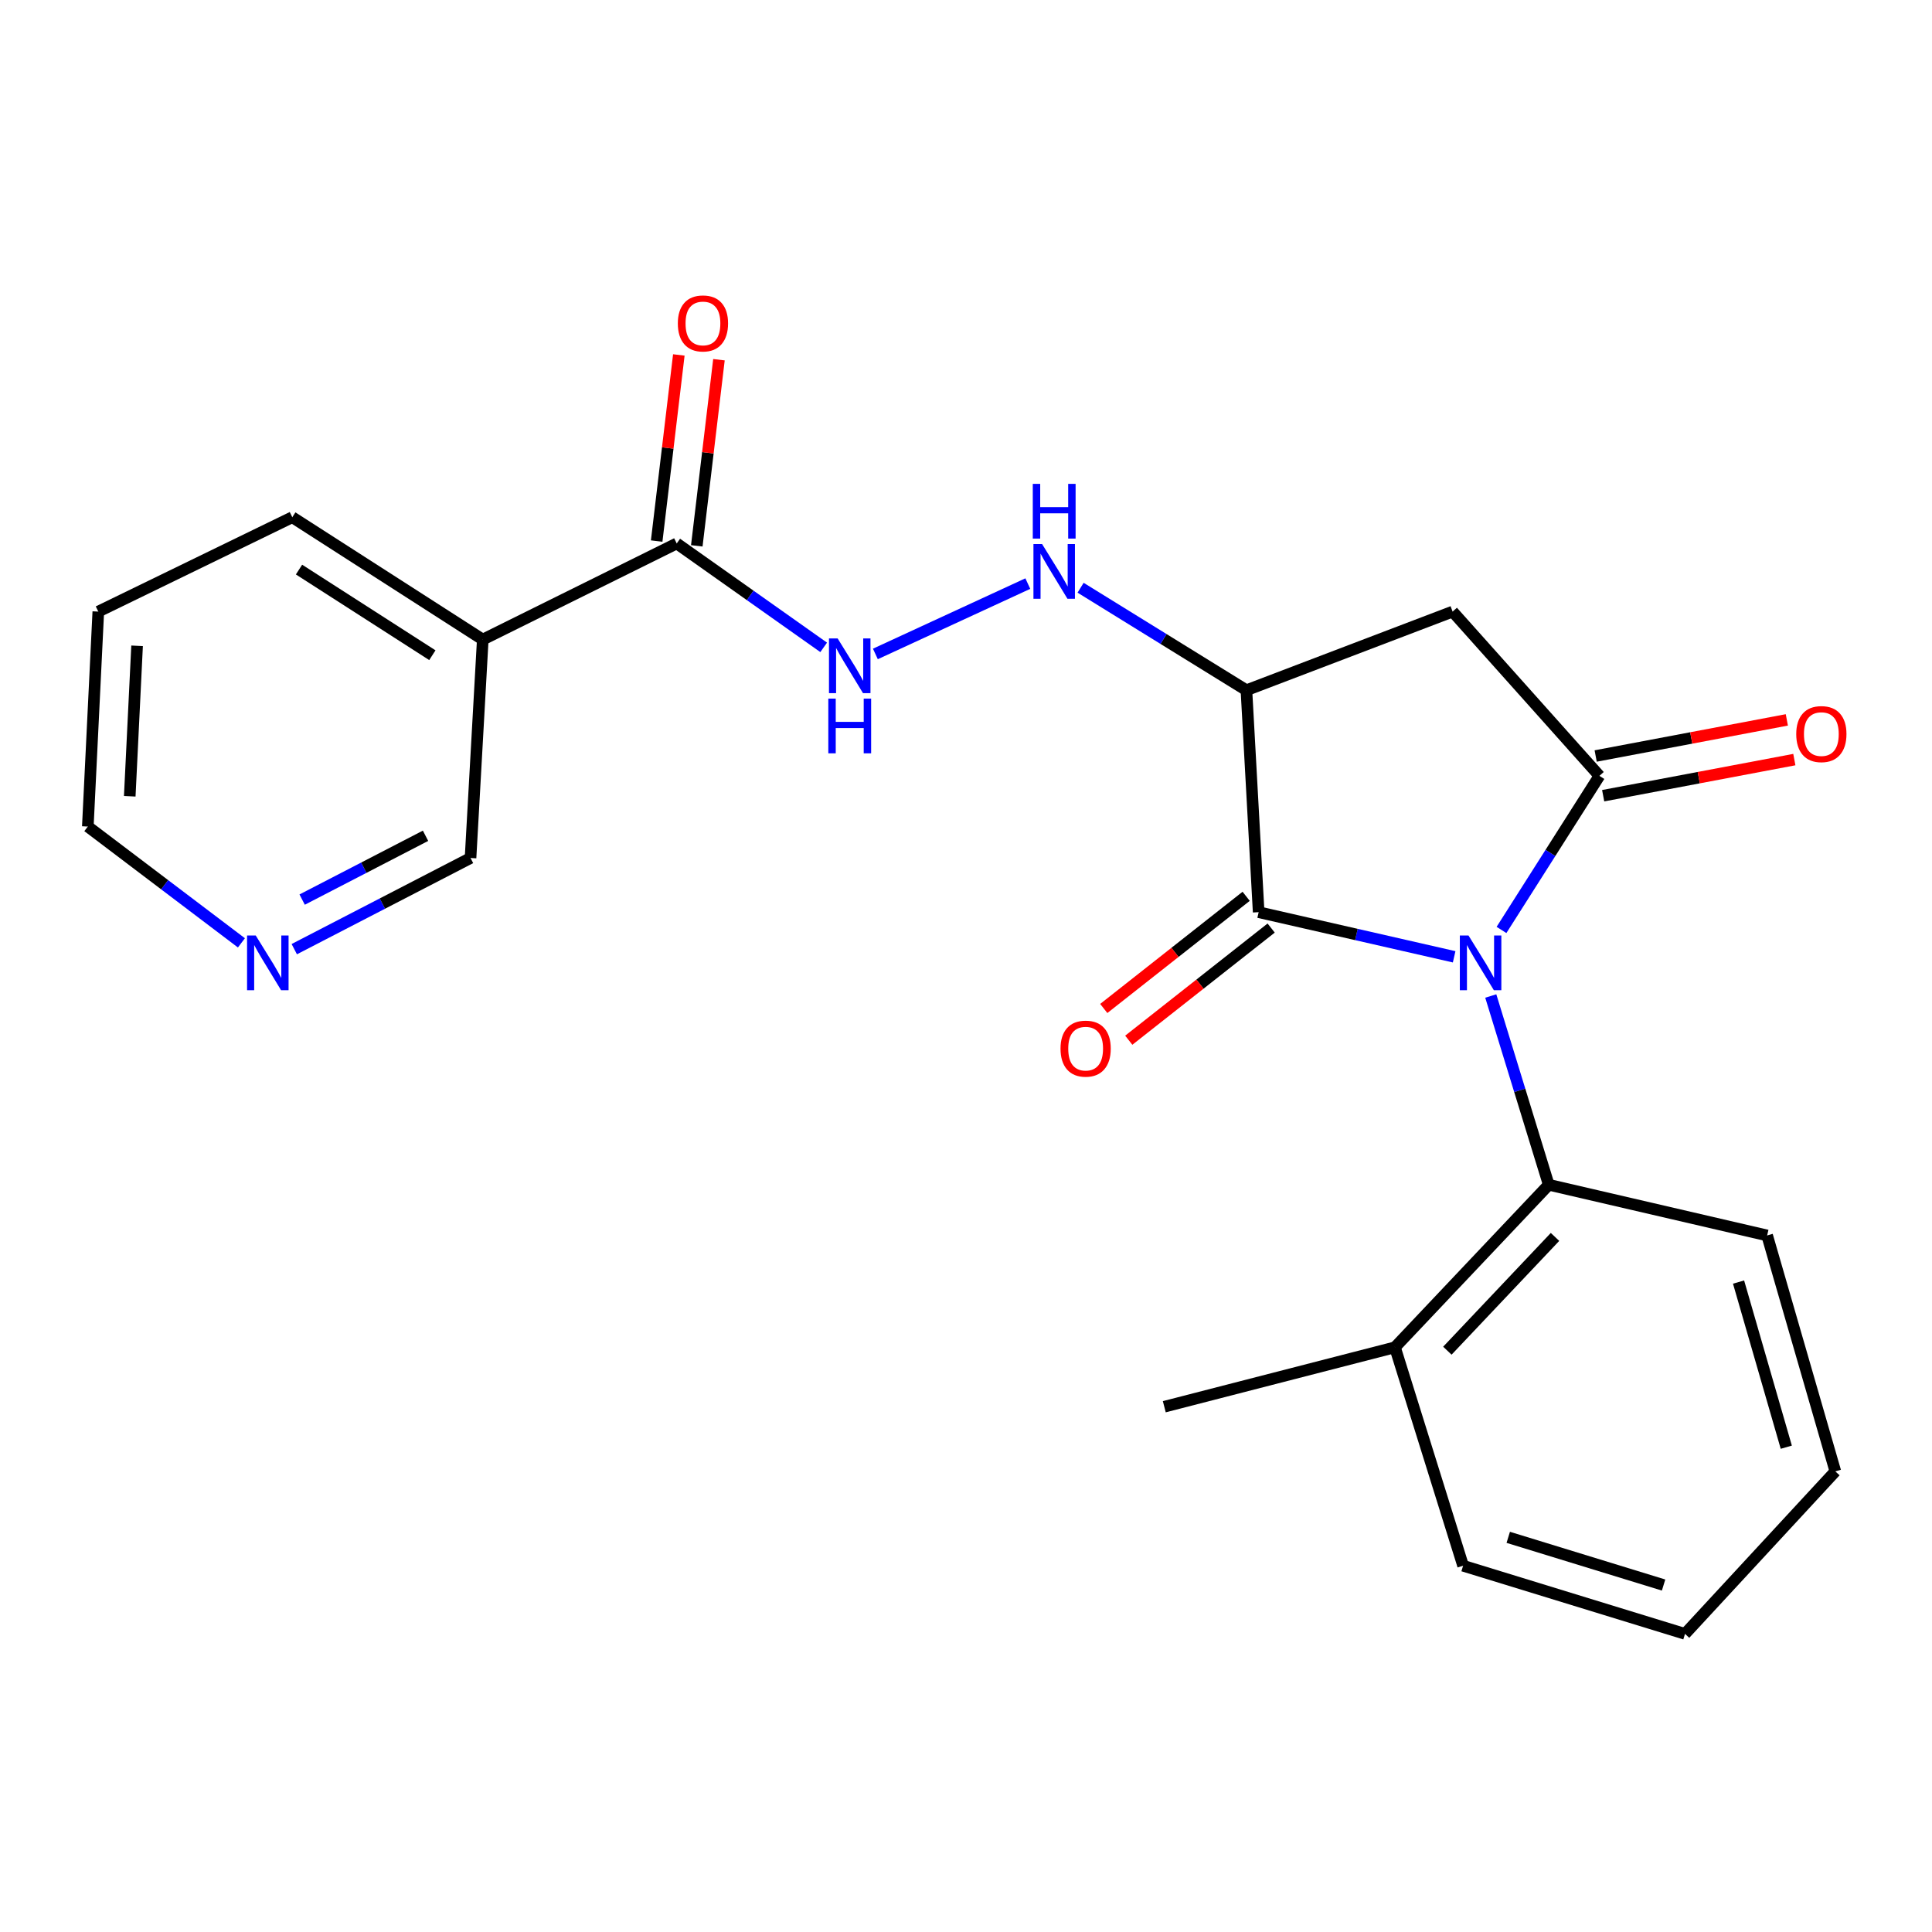 <?xml version='1.0' encoding='iso-8859-1'?>
<svg version='1.1' baseProfile='full'
              xmlns='http://www.w3.org/2000/svg'
                      xmlns:rdkit='http://www.rdkit.org/xml'
                      xmlns:xlink='http://www.w3.org/1999/xlink'
                  xml:space='preserve'
width='1000px' height='1000px' viewBox='0 0 1000 1000'>
<!-- END OF HEADER -->
<rect style='opacity:1.0;fill:#FFFFFF;stroke:none' width='1000' height='1000' x='0' y='0'> </rect>
<path class='bond-0' d='M 777.171,481.337 L 802.514,441.46' style='fill:none;fill-rule:evenodd;stroke:#0000FF;stroke-width:6px;stroke-linecap:butt;stroke-linejoin:miter;stroke-opacity:1' />
<path class='bond-0' d='M 802.514,441.46 L 827.857,401.583' style='fill:none;fill-rule:evenodd;stroke:#000000;stroke-width:6px;stroke-linecap:butt;stroke-linejoin:miter;stroke-opacity:1' />
<path class='bond-1' d='M 752.664,495.24 L 702.072,483.691' style='fill:none;fill-rule:evenodd;stroke:#0000FF;stroke-width:6px;stroke-linecap:butt;stroke-linejoin:miter;stroke-opacity:1' />
<path class='bond-1' d='M 702.072,483.691 L 651.479,472.142' style='fill:none;fill-rule:evenodd;stroke:#000000;stroke-width:6px;stroke-linecap:butt;stroke-linejoin:miter;stroke-opacity:1' />
<path class='bond-2' d='M 771.62,515.528 L 786.622,564.382' style='fill:none;fill-rule:evenodd;stroke:#0000FF;stroke-width:6px;stroke-linecap:butt;stroke-linejoin:miter;stroke-opacity:1' />
<path class='bond-2' d='M 786.622,564.382 L 801.623,613.235' style='fill:none;fill-rule:evenodd;stroke:#000000;stroke-width:6px;stroke-linecap:butt;stroke-linejoin:miter;stroke-opacity:1' />
<path class='bond-3' d='M 827.857,401.583 L 751.873,316.56' style='fill:none;fill-rule:evenodd;stroke:#000000;stroke-width:6px;stroke-linecap:butt;stroke-linejoin:miter;stroke-opacity:1' />
<path class='bond-4' d='M 829.799,411.858 L 879.273,402.511' style='fill:none;fill-rule:evenodd;stroke:#000000;stroke-width:6px;stroke-linecap:butt;stroke-linejoin:miter;stroke-opacity:1' />
<path class='bond-4' d='M 879.273,402.511 L 928.747,393.163' style='fill:none;fill-rule:evenodd;stroke:#FF0000;stroke-width:6px;stroke-linecap:butt;stroke-linejoin:miter;stroke-opacity:1' />
<path class='bond-4' d='M 825.916,391.309 L 875.39,381.961' style='fill:none;fill-rule:evenodd;stroke:#000000;stroke-width:6px;stroke-linecap:butt;stroke-linejoin:miter;stroke-opacity:1' />
<path class='bond-4' d='M 875.39,381.961 L 924.864,372.614' style='fill:none;fill-rule:evenodd;stroke:#FF0000;stroke-width:6px;stroke-linecap:butt;stroke-linejoin:miter;stroke-opacity:1' />
<path class='bond-5' d='M 651.479,472.142 L 645.147,357.259' style='fill:none;fill-rule:evenodd;stroke:#000000;stroke-width:6px;stroke-linecap:butt;stroke-linejoin:miter;stroke-opacity:1' />
<path class='bond-6' d='M 645.009,463.928 L 608.157,492.958' style='fill:none;fill-rule:evenodd;stroke:#000000;stroke-width:6px;stroke-linecap:butt;stroke-linejoin:miter;stroke-opacity:1' />
<path class='bond-6' d='M 608.157,492.958 L 571.305,521.988' style='fill:none;fill-rule:evenodd;stroke:#FF0000;stroke-width:6px;stroke-linecap:butt;stroke-linejoin:miter;stroke-opacity:1' />
<path class='bond-6' d='M 657.95,480.356 L 621.098,509.386' style='fill:none;fill-rule:evenodd;stroke:#000000;stroke-width:6px;stroke-linecap:butt;stroke-linejoin:miter;stroke-opacity:1' />
<path class='bond-6' d='M 621.098,509.386 L 584.246,538.416' style='fill:none;fill-rule:evenodd;stroke:#FF0000;stroke-width:6px;stroke-linecap:butt;stroke-linejoin:miter;stroke-opacity:1' />
<path class='bond-7' d='M 645.147,357.259 L 602.23,330.734' style='fill:none;fill-rule:evenodd;stroke:#000000;stroke-width:6px;stroke-linecap:butt;stroke-linejoin:miter;stroke-opacity:1' />
<path class='bond-7' d='M 602.23,330.734 L 559.312,304.209' style='fill:none;fill-rule:evenodd;stroke:#0000FF;stroke-width:6px;stroke-linecap:butt;stroke-linejoin:miter;stroke-opacity:1' />
<path class='bond-8' d='M 645.147,357.259 L 751.873,316.56' style='fill:none;fill-rule:evenodd;stroke:#000000;stroke-width:6px;stroke-linecap:butt;stroke-linejoin:miter;stroke-opacity:1' />
<path class='bond-9' d='M 801.623,613.235 L 722.026,697.363' style='fill:none;fill-rule:evenodd;stroke:#000000;stroke-width:6px;stroke-linecap:butt;stroke-linejoin:miter;stroke-opacity:1' />
<path class='bond-9' d='M 804.875,640.227 L 749.157,699.117' style='fill:none;fill-rule:evenodd;stroke:#000000;stroke-width:6px;stroke-linecap:butt;stroke-linejoin:miter;stroke-opacity:1' />
<path class='bond-10' d='M 801.623,613.235 L 914.67,639.469' style='fill:none;fill-rule:evenodd;stroke:#000000;stroke-width:6px;stroke-linecap:butt;stroke-linejoin:miter;stroke-opacity:1' />
<path class='bond-11' d='M 350.274,281.287 L 388.304,308.18' style='fill:none;fill-rule:evenodd;stroke:#000000;stroke-width:6px;stroke-linecap:butt;stroke-linejoin:miter;stroke-opacity:1' />
<path class='bond-11' d='M 388.304,308.18 L 426.334,335.073' style='fill:none;fill-rule:evenodd;stroke:#0000FF;stroke-width:6px;stroke-linecap:butt;stroke-linejoin:miter;stroke-opacity:1' />
<path class='bond-12' d='M 350.274,281.287 L 249.879,331.037' style='fill:none;fill-rule:evenodd;stroke:#000000;stroke-width:6px;stroke-linecap:butt;stroke-linejoin:miter;stroke-opacity:1' />
<path class='bond-13' d='M 360.657,282.523 L 366.392,234.356' style='fill:none;fill-rule:evenodd;stroke:#000000;stroke-width:6px;stroke-linecap:butt;stroke-linejoin:miter;stroke-opacity:1' />
<path class='bond-13' d='M 366.392,234.356 L 372.128,186.188' style='fill:none;fill-rule:evenodd;stroke:#FF0000;stroke-width:6px;stroke-linecap:butt;stroke-linejoin:miter;stroke-opacity:1' />
<path class='bond-13' d='M 339.89,280.051 L 345.626,231.883' style='fill:none;fill-rule:evenodd;stroke:#000000;stroke-width:6px;stroke-linecap:butt;stroke-linejoin:miter;stroke-opacity:1' />
<path class='bond-13' d='M 345.626,231.883 L 351.361,183.715' style='fill:none;fill-rule:evenodd;stroke:#FF0000;stroke-width:6px;stroke-linecap:butt;stroke-linejoin:miter;stroke-opacity:1' />
<path class='bond-14' d='M 531.994,302.065 L 453.094,338.479' style='fill:none;fill-rule:evenodd;stroke:#0000FF;stroke-width:6px;stroke-linecap:butt;stroke-linejoin:miter;stroke-opacity:1' />
<path class='bond-15' d='M 249.879,331.037 L 243.547,444.095' style='fill:none;fill-rule:evenodd;stroke:#000000;stroke-width:6px;stroke-linecap:butt;stroke-linejoin:miter;stroke-opacity:1' />
<path class='bond-16' d='M 249.879,331.037 L 151.286,267.717' style='fill:none;fill-rule:evenodd;stroke:#000000;stroke-width:6px;stroke-linecap:butt;stroke-linejoin:miter;stroke-opacity:1' />
<path class='bond-16' d='M 223.789,339.135 L 154.774,294.811' style='fill:none;fill-rule:evenodd;stroke:#000000;stroke-width:6px;stroke-linecap:butt;stroke-linejoin:miter;stroke-opacity:1' />
<path class='bond-17' d='M 722.026,697.363 L 602.636,728.117' style='fill:none;fill-rule:evenodd;stroke:#000000;stroke-width:6px;stroke-linecap:butt;stroke-linejoin:miter;stroke-opacity:1' />
<path class='bond-18' d='M 722.026,697.363 L 757.299,810.421' style='fill:none;fill-rule:evenodd;stroke:#000000;stroke-width:6px;stroke-linecap:butt;stroke-linejoin:miter;stroke-opacity:1' />
<path class='bond-19' d='M 152.315,491.282 L 197.931,467.688' style='fill:none;fill-rule:evenodd;stroke:#0000FF;stroke-width:6px;stroke-linecap:butt;stroke-linejoin:miter;stroke-opacity:1' />
<path class='bond-19' d='M 197.931,467.688 L 243.547,444.095' style='fill:none;fill-rule:evenodd;stroke:#000000;stroke-width:6px;stroke-linecap:butt;stroke-linejoin:miter;stroke-opacity:1' />
<path class='bond-19' d='M 156.393,465.628 L 188.324,449.113' style='fill:none;fill-rule:evenodd;stroke:#0000FF;stroke-width:6px;stroke-linecap:butt;stroke-linejoin:miter;stroke-opacity:1' />
<path class='bond-19' d='M 188.324,449.113 L 220.255,432.597' style='fill:none;fill-rule:evenodd;stroke:#000000;stroke-width:6px;stroke-linecap:butt;stroke-linejoin:miter;stroke-opacity:1' />
<path class='bond-20' d='M 124.961,488.02 L 85.207,457.919' style='fill:none;fill-rule:evenodd;stroke:#0000FF;stroke-width:6px;stroke-linecap:butt;stroke-linejoin:miter;stroke-opacity:1' />
<path class='bond-20' d='M 85.207,457.919 L 45.455,427.818' style='fill:none;fill-rule:evenodd;stroke:#000000;stroke-width:6px;stroke-linecap:butt;stroke-linejoin:miter;stroke-opacity:1' />
<path class='bond-21' d='M 914.67,639.469 L 949.966,761.578' style='fill:none;fill-rule:evenodd;stroke:#000000;stroke-width:6px;stroke-linecap:butt;stroke-linejoin:miter;stroke-opacity:1' />
<path class='bond-21' d='M 899.874,663.593 L 924.581,749.069' style='fill:none;fill-rule:evenodd;stroke:#000000;stroke-width:6px;stroke-linecap:butt;stroke-linejoin:miter;stroke-opacity:1' />
<path class='bond-22' d='M 151.286,267.717 L 50.88,316.56' style='fill:none;fill-rule:evenodd;stroke:#000000;stroke-width:6px;stroke-linecap:butt;stroke-linejoin:miter;stroke-opacity:1' />
<path class='bond-23' d='M 45.455,427.818 L 50.88,316.56' style='fill:none;fill-rule:evenodd;stroke:#000000;stroke-width:6px;stroke-linecap:butt;stroke-linejoin:miter;stroke-opacity:1' />
<path class='bond-23' d='M 67.157,412.148 L 70.955,334.268' style='fill:none;fill-rule:evenodd;stroke:#000000;stroke-width:6px;stroke-linecap:butt;stroke-linejoin:miter;stroke-opacity:1' />
<path class='bond-24' d='M 757.299,810.421 L 872.158,845.695' style='fill:none;fill-rule:evenodd;stroke:#000000;stroke-width:6px;stroke-linecap:butt;stroke-linejoin:miter;stroke-opacity:1' />
<path class='bond-24' d='M 780.667,795.721 L 861.069,820.412' style='fill:none;fill-rule:evenodd;stroke:#000000;stroke-width:6px;stroke-linecap:butt;stroke-linejoin:miter;stroke-opacity:1' />
<path class='bond-25' d='M 949.966,761.578 L 872.158,845.695' style='fill:none;fill-rule:evenodd;stroke:#000000;stroke-width:6px;stroke-linecap:butt;stroke-linejoin:miter;stroke-opacity:1' />
<path  class='atom-0' d='M 760.09 484.204
L 769.37 499.204
Q 770.29 500.684, 771.77 503.364
Q 773.25 506.044, 773.33 506.204
L 773.33 484.204
L 777.09 484.204
L 777.09 512.524
L 773.21 512.524
L 763.25 496.124
Q 762.09 494.204, 760.85 492.004
Q 759.65 489.804, 759.29 489.124
L 759.29 512.524
L 755.61 512.524
L 755.61 484.204
L 760.09 484.204
' fill='#0000FF'/>
<path  class='atom-7' d='M 539.388 281.603
L 548.668 296.603
Q 549.588 298.083, 551.068 300.763
Q 552.548 303.443, 552.628 303.603
L 552.628 281.603
L 556.388 281.603
L 556.388 309.923
L 552.508 309.923
L 542.548 293.523
Q 541.388 291.603, 540.148 289.403
Q 538.948 287.203, 538.588 286.523
L 538.588 309.923
L 534.908 309.923
L 534.908 281.603
L 539.388 281.603
' fill='#0000FF'/>
<path  class='atom-7' d='M 534.568 250.451
L 538.408 250.451
L 538.408 262.491
L 552.888 262.491
L 552.888 250.451
L 556.728 250.451
L 556.728 278.771
L 552.888 278.771
L 552.888 265.691
L 538.408 265.691
L 538.408 278.771
L 534.568 278.771
L 534.568 250.451
' fill='#0000FF'/>
<path  class='atom-9' d='M 433.556 330.447
L 442.836 345.447
Q 443.756 346.927, 445.236 349.607
Q 446.716 352.287, 446.796 352.447
L 446.796 330.447
L 450.556 330.447
L 450.556 358.767
L 446.676 358.767
L 436.716 342.367
Q 435.556 340.447, 434.316 338.247
Q 433.116 336.047, 432.756 335.367
L 432.756 358.767
L 429.076 358.767
L 429.076 330.447
L 433.556 330.447
' fill='#0000FF'/>
<path  class='atom-9' d='M 428.736 361.599
L 432.576 361.599
L 432.576 373.639
L 447.056 373.639
L 447.056 361.599
L 450.896 361.599
L 450.896 389.919
L 447.056 389.919
L 447.056 376.839
L 432.576 376.839
L 432.576 389.919
L 428.736 389.919
L 428.736 361.599
' fill='#0000FF'/>
<path  class='atom-10' d='M 929.728 379.96
Q 929.728 373.16, 933.088 369.36
Q 936.448 365.56, 942.728 365.56
Q 949.008 365.56, 952.368 369.36
Q 955.728 373.16, 955.728 379.96
Q 955.728 386.84, 952.328 390.76
Q 948.928 394.64, 942.728 394.64
Q 936.488 394.64, 933.088 390.76
Q 929.728 386.88, 929.728 379.96
M 942.728 391.44
Q 947.048 391.44, 949.368 388.56
Q 951.728 385.64, 951.728 379.96
Q 951.728 374.4, 949.368 371.6
Q 947.048 368.76, 942.728 368.76
Q 938.408 368.76, 936.048 371.56
Q 933.728 374.36, 933.728 379.96
Q 933.728 385.68, 936.048 388.56
Q 938.408 391.44, 942.728 391.44
' fill='#FF0000'/>
<path  class='atom-11' d='M 548.925 542.768
Q 548.925 535.968, 552.285 532.168
Q 555.645 528.368, 561.925 528.368
Q 568.205 528.368, 571.565 532.168
Q 574.925 535.968, 574.925 542.768
Q 574.925 549.648, 571.525 553.568
Q 568.125 557.448, 561.925 557.448
Q 555.685 557.448, 552.285 553.568
Q 548.925 549.688, 548.925 542.768
M 561.925 554.248
Q 566.245 554.248, 568.565 551.368
Q 570.925 548.448, 570.925 542.768
Q 570.925 537.208, 568.565 534.408
Q 566.245 531.568, 561.925 531.568
Q 557.605 531.568, 555.245 534.368
Q 552.925 537.168, 552.925 542.768
Q 552.925 548.488, 555.245 551.368
Q 557.605 554.248, 561.925 554.248
' fill='#FF0000'/>
<path  class='atom-12' d='M 350.844 167.403
Q 350.844 160.603, 354.204 156.803
Q 357.564 153.003, 363.844 153.003
Q 370.124 153.003, 373.484 156.803
Q 376.844 160.603, 376.844 167.403
Q 376.844 174.283, 373.444 178.203
Q 370.044 182.083, 363.844 182.083
Q 357.604 182.083, 354.204 178.203
Q 350.844 174.323, 350.844 167.403
M 363.844 178.883
Q 368.164 178.883, 370.484 176.003
Q 372.844 173.083, 372.844 167.403
Q 372.844 161.843, 370.484 159.043
Q 368.164 156.203, 363.844 156.203
Q 359.524 156.203, 357.164 159.003
Q 354.844 161.803, 354.844 167.403
Q 354.844 173.123, 357.164 176.003
Q 359.524 178.883, 363.844 178.883
' fill='#FF0000'/>
<path  class='atom-14' d='M 132.362 484.204
L 141.642 499.204
Q 142.562 500.684, 144.042 503.364
Q 145.522 506.044, 145.602 506.204
L 145.602 484.204
L 149.362 484.204
L 149.362 512.524
L 145.482 512.524
L 135.522 496.124
Q 134.362 494.204, 133.122 492.004
Q 131.922 489.804, 131.562 489.124
L 131.562 512.524
L 127.882 512.524
L 127.882 484.204
L 132.362 484.204
' fill='#0000FF'/>
</svg>
